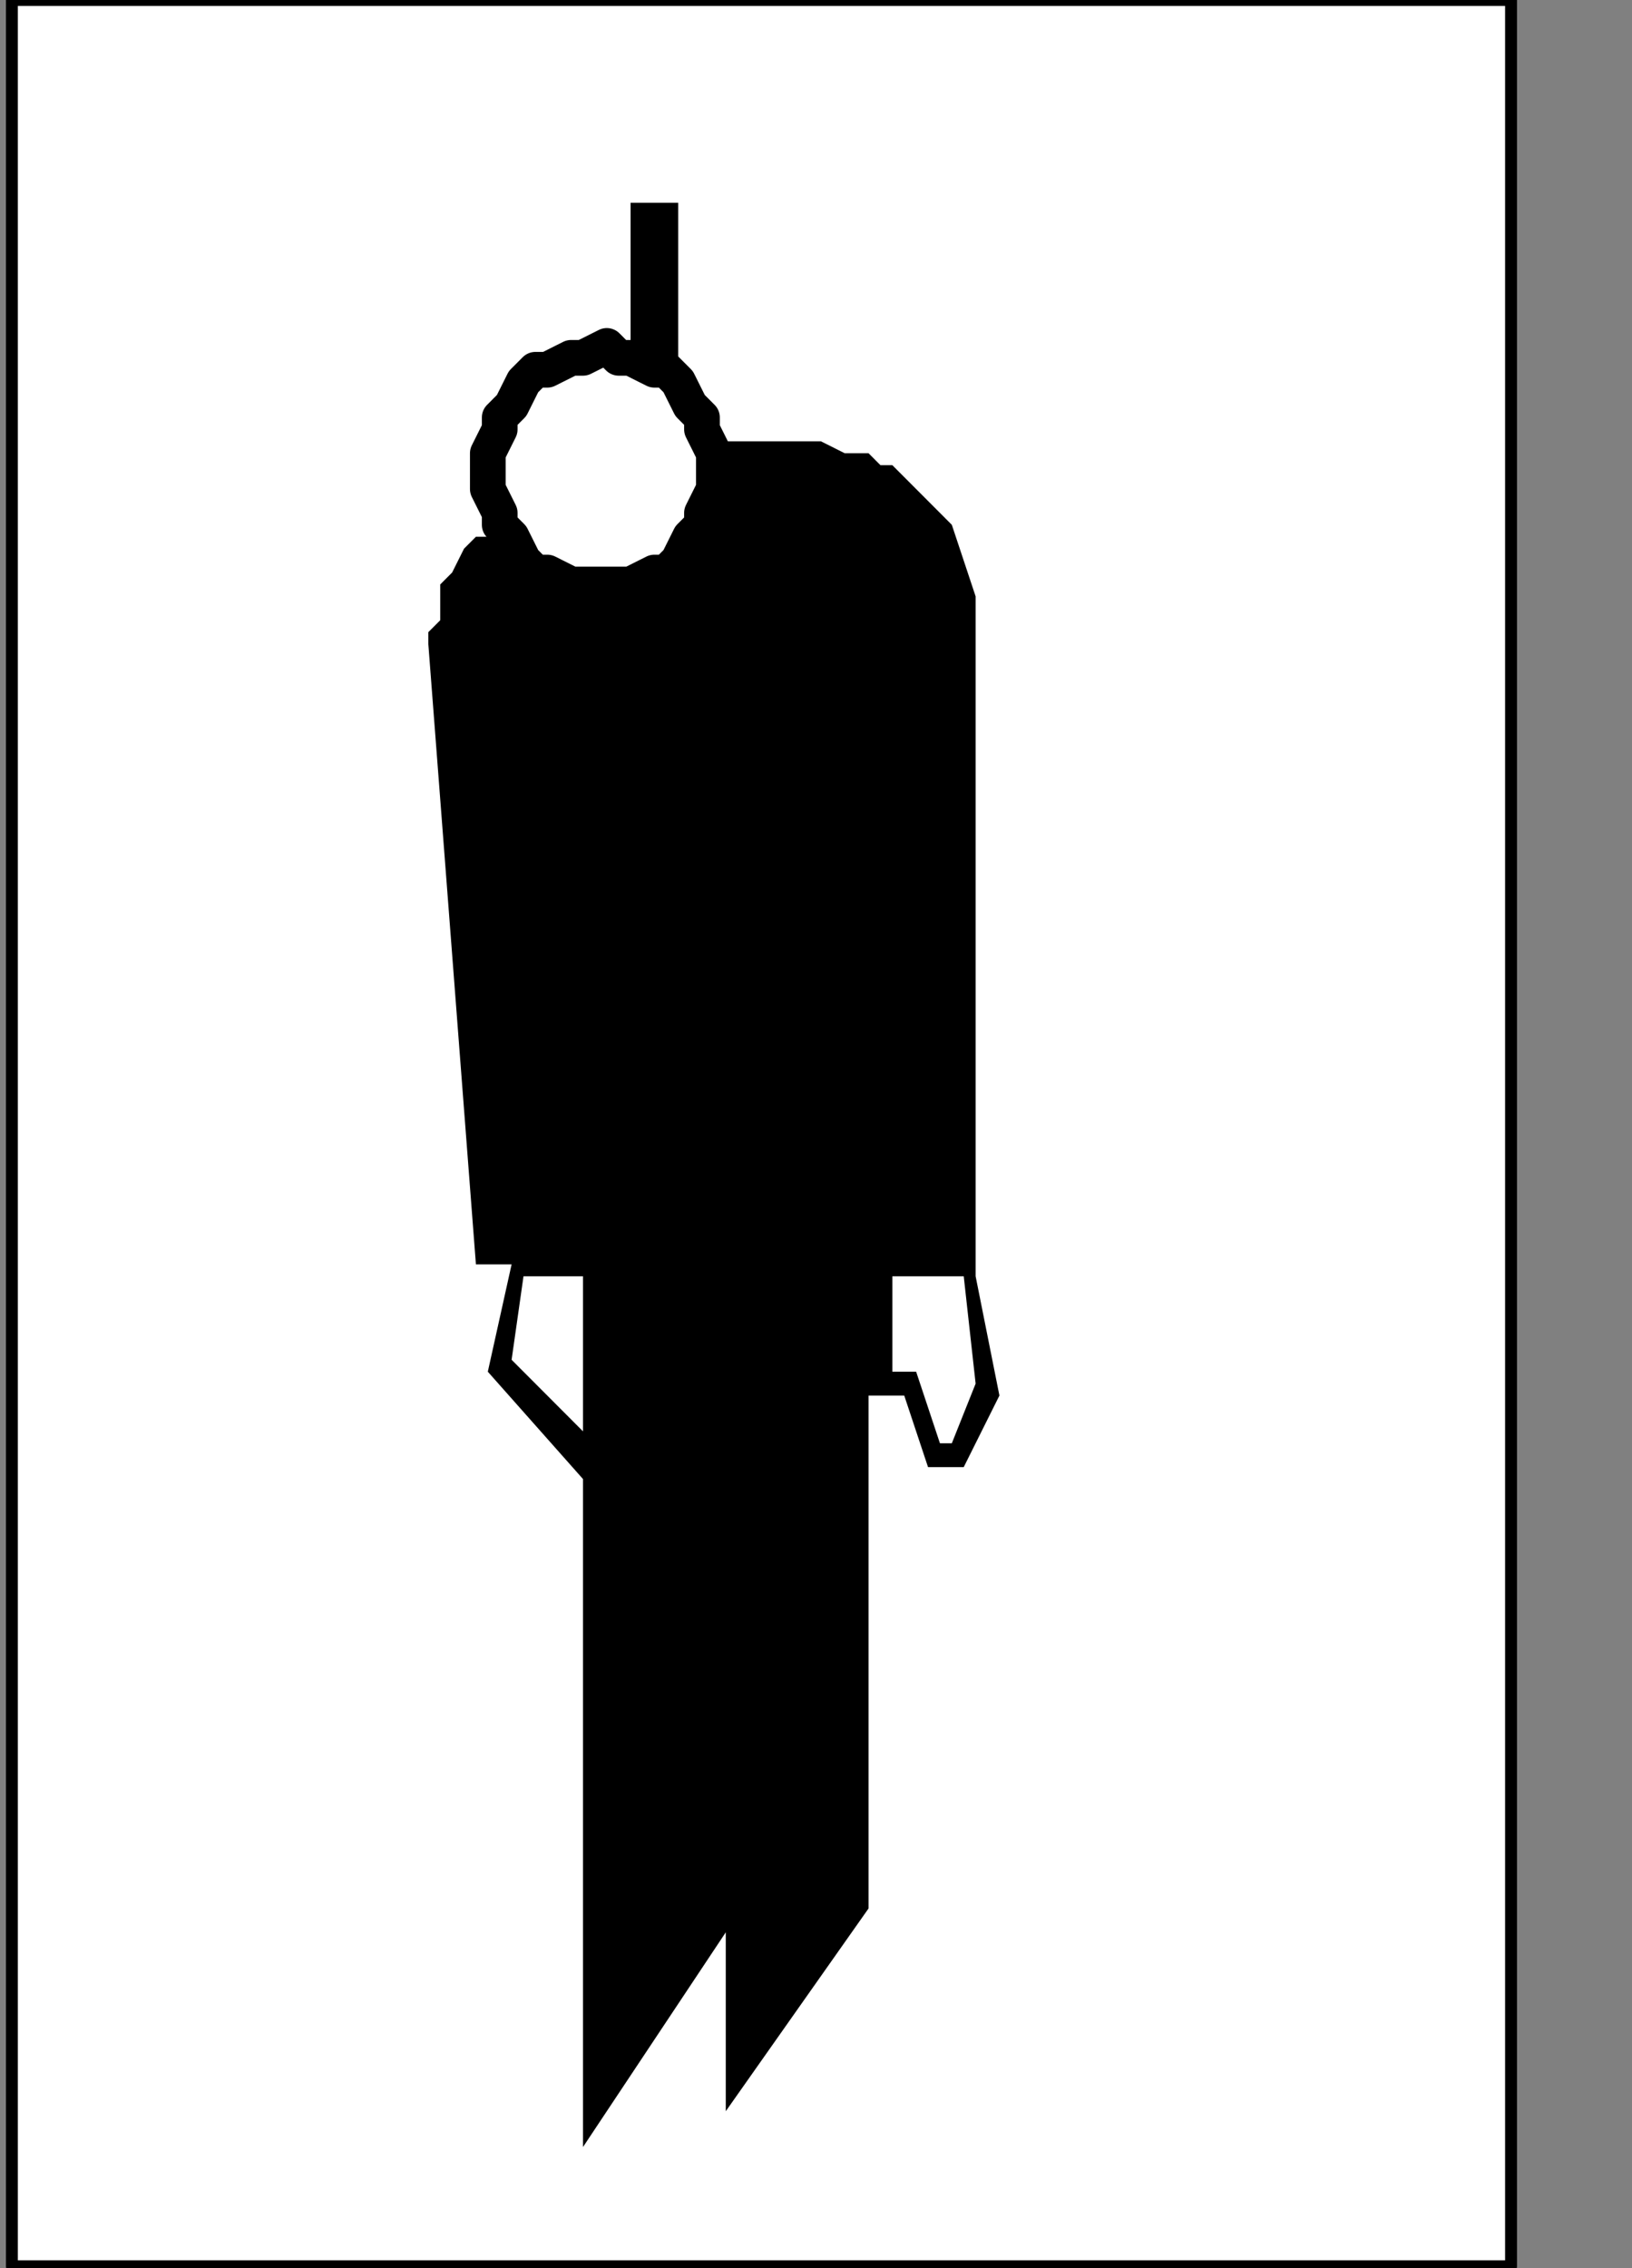 <?xml version="1.0" encoding="UTF-8" standalone="no"?>
<svg
   xmlns:dc="http://purl.org/dc/elements/1.1/"
   xmlns:cc="http://creativecommons.org/ns#"
   xmlns:rdf="http://www.w3.org/1999/02/22-rdf-syntax-ns#"
   xmlns:svg="http://www.w3.org/2000/svg"
   xmlns="http://www.w3.org/2000/svg"
   xmlns:sodipodi="http://sodipodi.sourceforge.net/DTD/sodipodi-0.dtd"
   xmlns:inkscape="http://www.inkscape.org/namespaces/inkscape"
   version="1.0"
   width="28.963mm"
   height="40.252mm"
   id="svg21"
   sodipodi:docname="PD023LBF.WMF">
  <rect width="100%" height="100%" fill="#808080" stroke="none"/>
  <sodipodi:namedview
     pagecolor="#ffffff"
     bordercolor="#666666"
     borderopacity="1"
     objecttolerance="10"
     gridtolerance="10"
     guidetolerance="10"
     inkscape:pageopacity="0"
     inkscape:pageshadow="2"
     inkscape:window-width="640"
     inkscape:window-height="480"
     id="namedview23" />
  <defs
     id="defs3">
    <pattern
       id="WMFhbasepattern"
       patternUnits="userSpaceOnUse"
       width="6"
       height="6"
       x="0"
       y="0" />
  </defs>
  <path
     style="fill:#ffffff;fill-rule:nonzero;fill-opacity:1;stroke:none;"
     d="  M 10.375,232   M 101.353,152   L 101.353,0   L 0.798,0   L 0.798,152   L 101.353,152   L 101.353,152  z "
     id="path5" />
  <path
     style="fill:none;stroke:#000000;stroke-width:0.798px;stroke-linecap:round;stroke-linejoin:round;stroke-miterlimit:4;stroke-dasharray:none;stroke-opacity:1;"
     d="  M 10.375,232   M 101.353,152   L 101.353,0   L 0.798,0   L 0.798,152   L 101.353,152   L 101.353,152  "
     id="path7" />
  <path
     style="fill:#000000;fill-rule:nonzero;fill-opacity:1;stroke:none;"
     d="  M -47.883,119.2   M 47.883,29.6   L 47.883,29.6   L 47.883,29.6   L 48.681,29.6   L 48.681,29.6   L 49.479,29.6   L 50.277,29.6   L 51.075,29.6   L 52.672,29.6   L 53.47,29.6   L 55.066,29.6   L 56.662,30.4   L 56.662,30.4   L 57.46,30.4   L 58.258,30.4   L 59.056,31.2   L 59.854,31.2   L 60.652,32   L 61.45,32.8   L 62.248,33.6   L 63.844,35.2   L 64.642,37.6   L 65.44,40   L 65.44,85.6   L 67.036,93.6   L 64.642,98.4   L 62.248,98.4   L 60.652,93.6   L 58.258,93.6   L 58.258,128   L 48.681,141.6   L 48.681,129.6   L 39.105,144   L 39.105,99.2   L 32.72,92   L 34.316,84.8   L 31.922,84.8   L 28.73,43.2   L 28.73,43.2   L 28.73,42.4   L 28.73,42.4   L 29.528,41.6   L 29.528,40   L 29.528,39.2   L 30.326,38.4   L 31.124,36.8   L 31.922,36   L 32.72,36   L 34.316,35.2   L 47.883,29.6   L 47.883,29.6  z "
     id="path9" />
  <path
     style="fill:#ffffff;fill-rule:nonzero;fill-opacity:1;stroke:none;"
     d="  M -55.864,128.8   M 40.701,39.2   L 40.701,39.2   L 41.499,39.2   L 42.297,39.2   L 43.893,38.4   L 44.691,38.4   L 45.489,37.6   L 46.287,36   L 47.085,35.2   L 47.085,34.4   L 47.883,32.8   L 47.883,31.2   L 47.883,31.2   L 47.883,30.4   L 47.085,28.8   L 47.085,28   L 46.287,27.2   L 45.489,25.6   L 44.691,24.8   L 43.893,24.8   L 42.297,24   L 41.499,24   L 40.701,23.2   L 40.701,23.2   L 39.105,24   L 38.307,24   L 36.71,24.8   L 35.912,24.8   L 35.114,25.6   L 34.316,27.2   L 33.518,28   L 33.518,28.8   L 32.72,30.4   L 32.72,31.2   L 32.72,31.2   L 32.72,32.8   L 33.518,34.4   L 33.518,35.2   L 34.316,36   L 35.114,37.6   L 35.912,38.4   L 36.71,38.4   L 38.307,39.2   L 39.105,39.2   L 40.701,39.2   L 40.701,39.2  z "
     id="path11" />
  <path
     style="fill:none;stroke:#000000;stroke-width:2.394px;stroke-linecap:round;stroke-linejoin:round;stroke-miterlimit:4;stroke-dasharray:none;stroke-opacity:1;"
     d="  M -55.864,128.8   M 40.701,39.2   L 40.701,39.2   L 41.499,39.2   L 42.297,39.2   L 43.893,38.4   L 44.691,38.4   L 45.489,37.6   L 46.287,36   L 47.085,35.2   L 47.085,34.4   L 47.883,32.8   L 47.883,31.2   L 47.883,31.2   L 47.883,30.4   L 47.085,28.8   L 47.085,28   L 46.287,27.2   L 45.489,25.6   L 44.691,24.8   L 43.893,24.8   L 42.297,24   L 41.499,24   L 40.701,23.2   L 40.701,23.2   L 39.105,24   L 38.307,24   L 36.71,24.8   L 35.912,24.8   L 35.114,25.6   L 34.316,27.2   L 33.518,28   L 33.518,28.8   L 32.72,30.4   L 32.72,31.2   L 32.72,31.2   L 32.72,32.8   L 33.518,34.4   L 33.518,35.2   L 34.316,36   L 35.114,37.6   L 35.912,38.4   L 36.71,38.4   L 38.307,39.2   L 39.105,39.2   L 40.701,39.2   L 40.701,39.2  "
     id="path13" />
  <path
     style="fill:#000000;fill-rule:nonzero;fill-opacity:1;stroke:none;"
     d="  M -51.075,116   M 45.489,26.4   L 45.489,13.6   L 42.297,13.6   L 42.297,24.8   L 45.489,26.4   L 45.489,26.4  z "
     id="path15" />
  <path
     style="fill:#ffffff;fill-rule:nonzero;fill-opacity:1;stroke:none;"
     d="  M -35.114,170.4   M 59.854,85.6   L 64.642,85.6   L 65.44,92.8   L 63.844,96.8   L 63.046,96.8   L 61.45,92   L 59.854,92   L 59.854,85.6   L 59.854,85.6  z "
     id="path17" />
  <path
     style="fill:#ffffff;fill-rule:nonzero;fill-opacity:1;stroke:none;"
     d="  M -57.46,180.8   M 39.105,96   L 39.105,85.6   L 35.114,85.6   L 34.316,91.2   L 39.105,96   L 39.105,96  z "
     id="path19" />
</svg>
